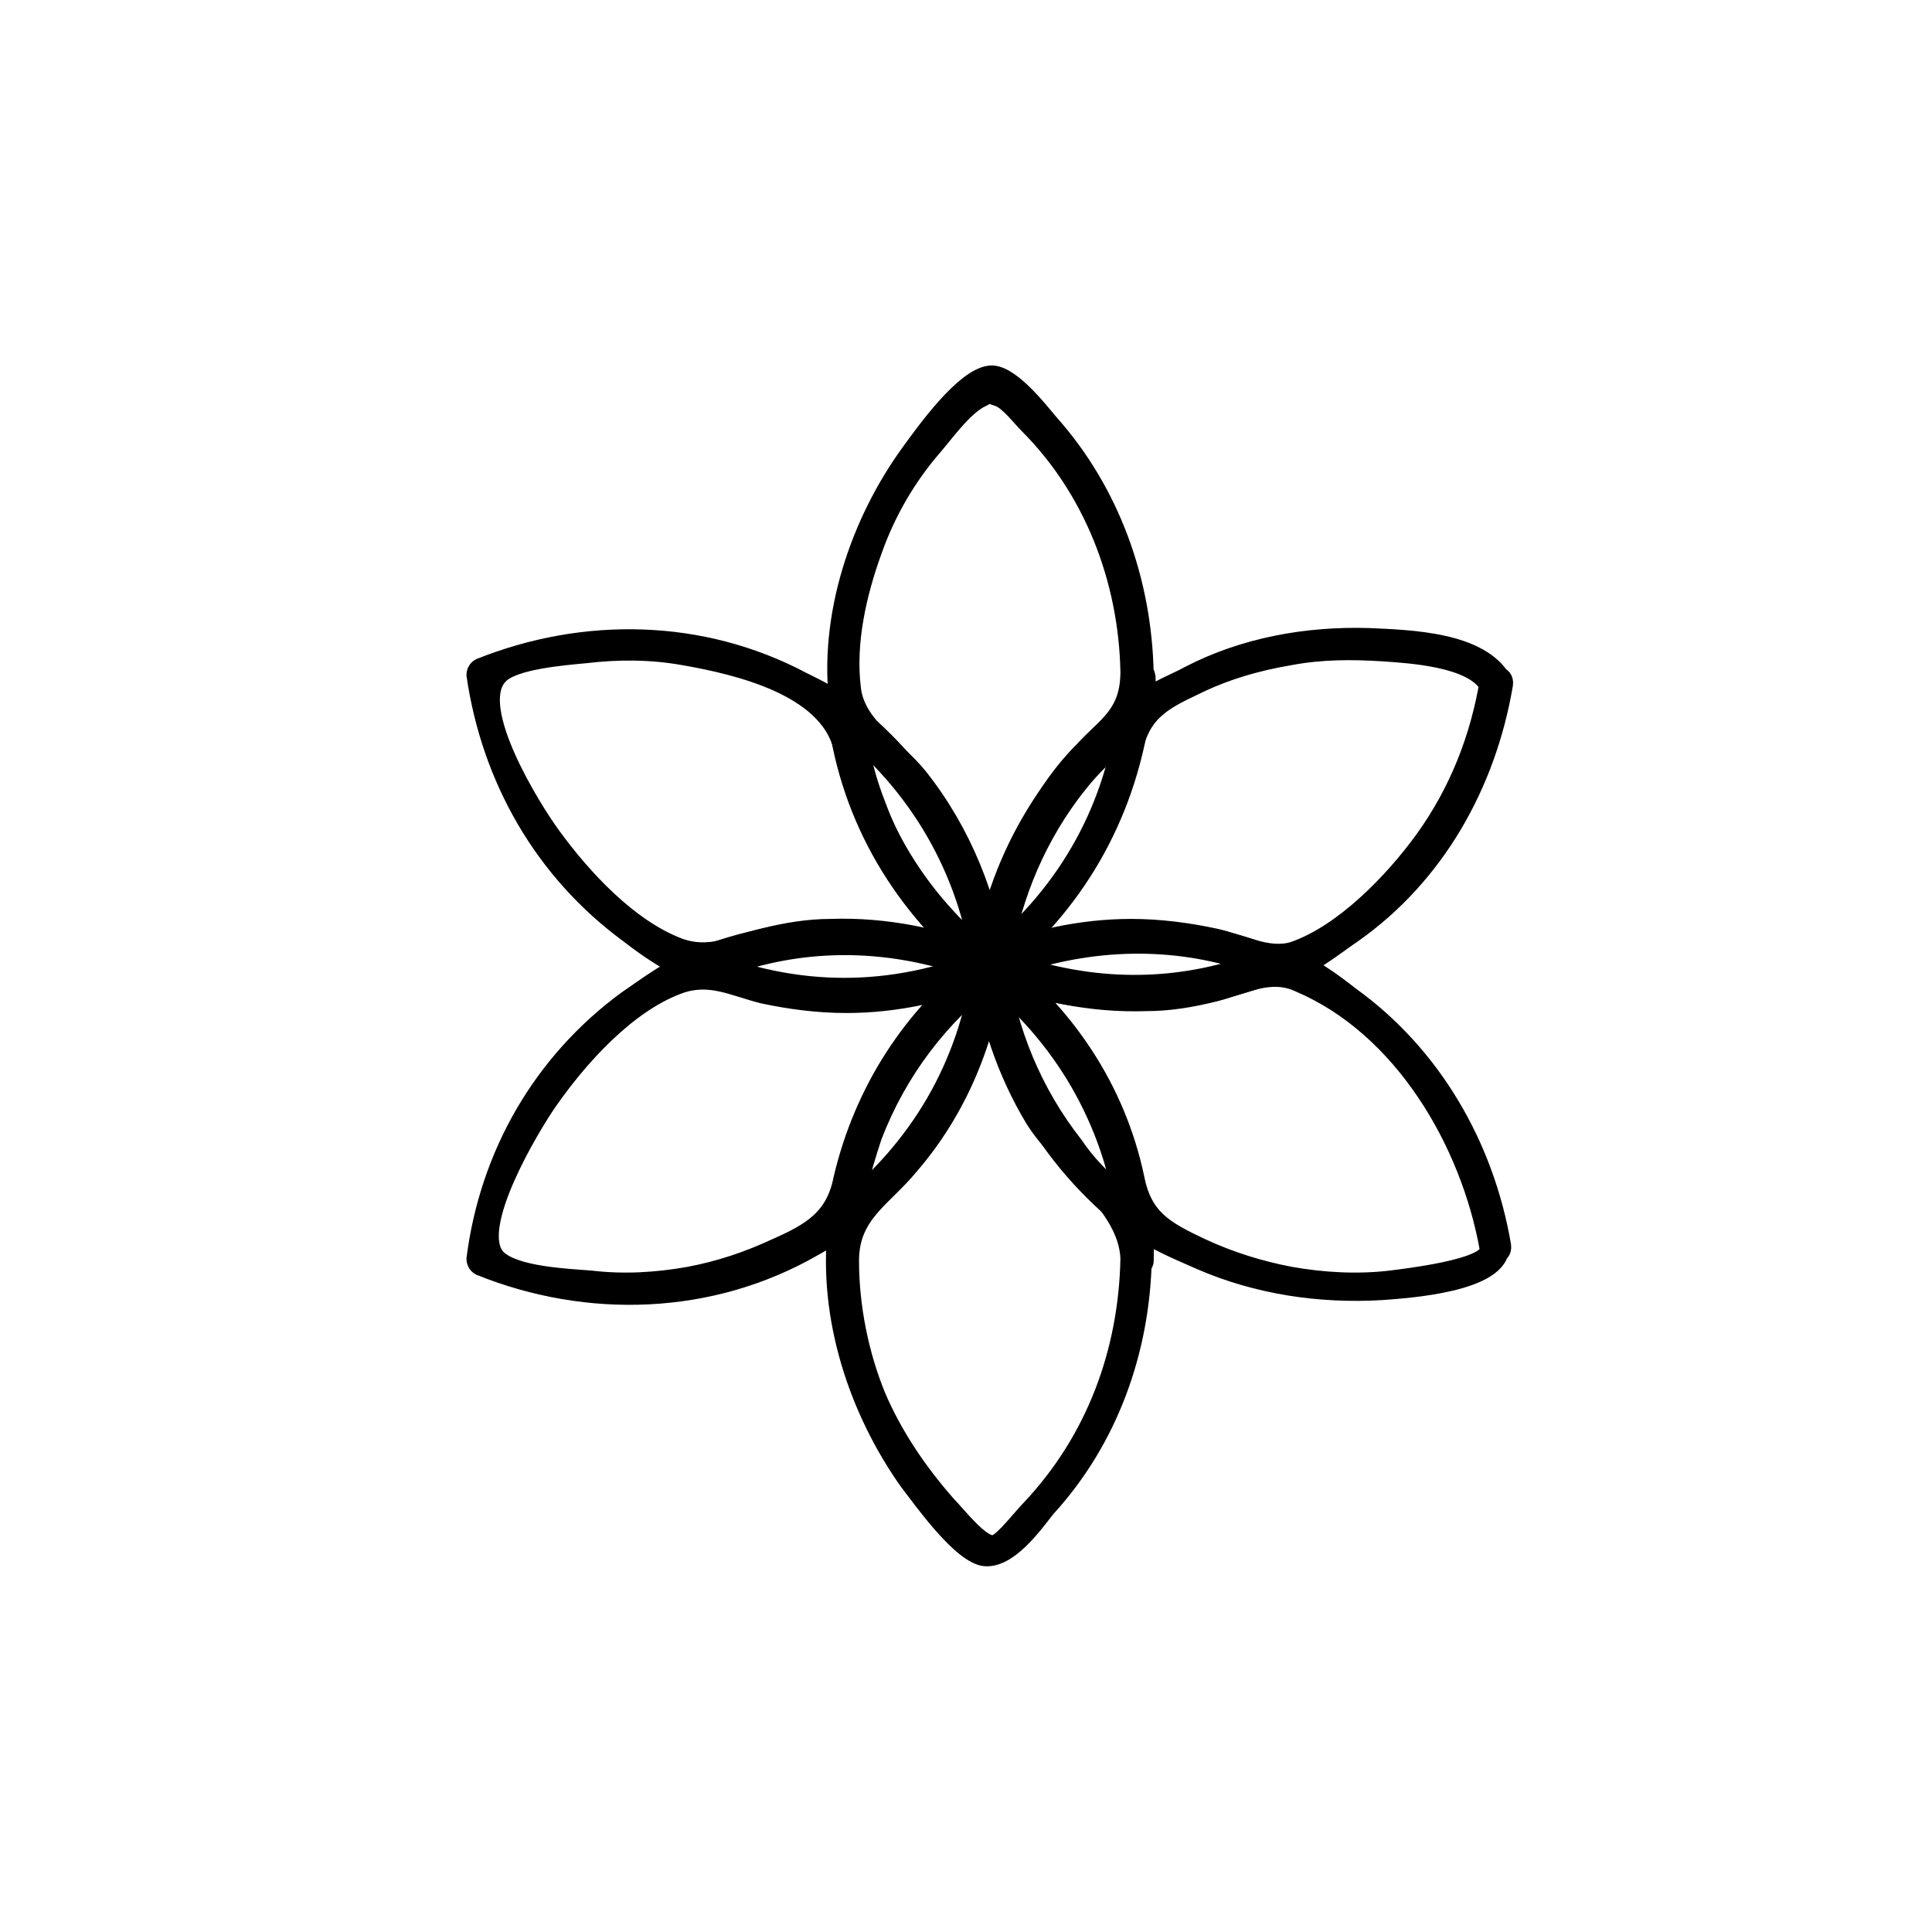 <?xml version="1.0" encoding="UTF-8"?>
<!-- Uploaded to: SVG Repo, www.svgrepo.com, Generator: SVG Repo Mixer Tools -->
<svg width="800px" height="800px" version="1.1" viewBox="144 144 512 512" xmlns="http://www.w3.org/2000/svg">
 <g stroke="#000000" stroke-miterlimit="10" stroke-width=".75">
  <path transform="matrix(5.038 0 0 5.038 148.09 148.09)" d="m58.5 34.5c0 2.2-1.1 2.7-2.5 4.2-1 1-1.8 2.2-2.5 3.4-1.4 2.4-2.3 5.1-2.7 7.9h1c-0.5-3.6-1.9-7.1-4.2-10-1.2-1.5-3.3-2.7-3.5-4.6-0.3-2.4 0.3-5 1.1-7.2 0.7-2 1.8-3.9 3.2-5.5 0.6-0.7 1.6-2.1 2.5-2.5 0.6-0.3 0.1-0.2 0.8 0 0.5 0.2 1.1 1 1.5 1.4 3.398 3.401 5.199 8.101 5.299 12.9 0 0.6 1 0.7 1 0.1-0.1-4.9-1.8-9.6-5-13.2-0.6-0.7-2.2-2.8-3.3-2.6-1.4 0.2-3.4 3-4.2 4.1-2.7 3.7-4.4 8.7-3.8 13.4 0.1 1 0.1 0.9 0.9 1.5 1.3 1.2 2.5 2.3 3.5 3.8 1.8 2.6 2.9 5.5 3.3 8.6 0.1 0.6 0.9 0.5 1 0 0.5-3.4 1.7-6.5 3.7-9.2 0.6-0.8 1.2-1.5 1.9-2.1 0.5-0.5 1.5-0.9 1.8-1.5 0.4-0.7 0.3-1.8 0.3-2.6-0.102-0.8-1.101-0.9-1.101-0.301z"/>
  <path transform="matrix(5.038 0 0 5.038 148.09 148.09)" d="m51.4 49.5c-2.7-1.1-5.6-1.7-8.5-1.6-1.2 0-2.4 0.2-3.6 0.5-1.6 0.4-2.8 1.1-4.4 0.5-2.6-1-5-3.6-6.6-5.8-1.1-1.5-4.3-6.7-2.8-8.3 0.7-0.8 3.5-1 4.5-1.1 1.7-0.2 3.4-0.2 5.1 0.1 2.9 0.5 7.5 1.6 8.3 4.7 1.4 4.9 3.5 8.8 7.6 12 0.5 0.4 1.1-0.4 0.6-0.8-2.8-2.2-5-4.9-6.2-8.2-0.4-1-0.7-2.1-0.9-3.1-0.1-0.5-0.1-1.3-0.3-1.6-0.5-0.8-2-1.5-2.8-1.9-5.3-2.8-11.5-2.9-17-0.7-0.2 0.1-0.3 0.3-0.3 0.5 0.8 5.5 3.6 10.4 8.1 13.7 0.9 0.7 2.3 1.7 3.4 2 1.2 0.3 2.3-0.5 3.6-0.8 4-1 8.1-0.6 12 1 0.499 0.1 0.799-0.799 0.199-1.099z"/>
  <path transform="matrix(5.038 0 0 5.038 148.09 148.09)" d="m51.5 49.6c-4.1-3.2-6.7-7.7-7.4-12.8-0.3 0.2-0.5 0.3-0.8 0.5 4.1 3.2 6.7 7.7 7.4 12.8 0.1 0.6 1.1 0.5 1-0.2-0.8-5.4-3.5-10.1-7.8-13.5-0.4-0.3-0.8 0.1-0.8 0.5 0.7 5.4 3.5 10.1 7.8 13.5 0.6 0.399 1.1-0.4 0.6-0.8z"/>
  <path transform="matrix(5.038 0 0 5.038 148.09 148.09)" d="m50.9 49.6c-3.8 2.9-6.4 6.9-7.5 11.6-0.4 2-1.6 2.7-3.4 3.5-1.5 0.7-3 1.2-4.6 1.5-1.7 0.3-3.4 0.4-5.1 0.2-1.2-0.1-4-0.2-4.9-1.1-1.4-1.5 1.8-6.8 2.7-8.1 1.6-2.3 4.1-5.1 6.8-6.1 1.6-0.6 2.8 0.1 4.4 0.5 1.4 0.3 2.9 0.5 4.4 0.5 2.7 0 5.3-0.6 7.8-1.6 0.6-0.2 0.2-1.1-0.4-0.9-3.9 1.6-8.2 2-12.3 0.9-0.9-0.2-2-0.9-2.9-0.9-1.1 0.1-2.9 1.5-3.8 2.1-4.5 3.3-7.3 8.2-8 13.7 0 0.2 0.1 0.4 0.3 0.5 5.7 2.3 12.2 2.1 17.6-1 0.7-0.4 1.7-0.9 2.1-1.5 0.2-0.3 0.2-1.4 0.3-1.6 0.2-0.9 0.5-1.9 0.8-2.8 1.3-3.4 3.5-6.3 6.4-8.5 0.501-0.499-0.199-1.3-0.699-0.899z"/>
  <path transform="matrix(5.038 0 0 5.038 148.09 148.09)" d="m51 49.5c-4.9 2-9.9 2-14.8 0v0.9c4.9-2 9.9-2 14.8 0 0.6 0.2 0.9-0.7 0.3-0.9-5.1-2.1-10.5-2-15.6 0-0.4 0.2-0.3 0.8 0 0.9 5.1 2.1 10.5 2 15.6 0 0.8-0.2 0.3-1.1-0.3-0.9z"/>
  <path transform="matrix(5.038 0 0 5.038 148.09 148.09)" d="m58.5 65.4c-0.1 4.9-1.8 9.5-5.2 13.1-0.4 0.4-1.4 1.7-1.8 1.8-0.6 0.2-1.9-1.5-2.4-2-1.5-1.7-2.8-3.6-3.7-5.7-0.9-2.2-1.4-4.7-1.4-7.1 0-2.4 1.7-3.2 3.1-4.9 2.6-3 4.1-6.7 4.6-10.6h-1c0.4 2.9 1.3 5.6 2.8 8.1 1.5 2.4 4.901 4.499 5.001 7.3 0 0.6 1 0.7 1 0.1 0-0.8 0.1-2-0.2-2.6-0.2-0.4-0.9-0.7-1.3-1.1-0.8-0.7-1.6-1.5-2.2-2.4-2.2-2.8-3.5-6-4-9.5-0.1-0.6-0.9-0.5-1 0-0.4 3.1-1.5 6-3.3 8.6-0.9 1.3-2 2.5-3.2 3.5-1 0.8-1 0.6-1.2 1.8-0.5 4.7 1.1 9.6 3.8 13.4 0.7 0.9 2.8 3.9 4.1 4 1.3 0.1 2.6-1.7 3.3-2.6 3.3-3.6 5-8.3 5.1-13.2 0.099-0.601-0.9-0.701-0.9-7.75e-4z"/>
  <path transform="matrix(5.038 0 0 5.038 148.09 148.09)" d="m50.7 50c-0.7 5.2-3.3 9.6-7.4 12.8 0.3 0.1 0.5 0.3 0.8 0.4 0.7-5.2 3.3-9.6 7.4-12.8 0.5-0.4-0.1-1.2-0.6-0.8-4.3 3.4-7 8.1-7.8 13.5-0.1 0.5 0.5 0.7 0.8 0.4 4.3-3.4 7-8.1 7.8-13.5 0.1-0.6-0.9-0.7-1 0z"/>
  <path transform="matrix(5.038 0 0 5.038 148.09 148.09)" d="m77.4 64.9c0 0.9-4.3 1.4-5.1 1.5-1.7 0.2-3.5 0.1-5.2-0.2-1.6-0.3-3.2-0.8-4.7-1.5-1.9-0.9-3-1.5-3.4-3.6-1-4.7-3.7-8.7-7.5-11.6-0.2 0.3-0.3 0.6-0.5 0.9 2.7 1.1 5.6 1.7 8.5 1.6 1.2 0 2.4-0.2 3.6-0.5 1.6-0.4 2.9-1.2 4.4-0.5 5.4 2.3 8.9 8.299 9.9 13.9 0 0.6 1 0.5 0.9-0.2-0.9-5.3-3.7-10.1-8-13.2-0.9-0.7-2.2-1.7-3.4-2-1.2-0.3-2.3 0.5-3.6 0.8-4 1-8.1 0.6-12-1-0.5-0.2-0.9 0.5-0.5 0.9 3.2 2.5 5.7 5.9 6.8 9.8 0.3 1 0.3 2.5 0.8 3.3 0.7 1 2.8 1.8 3.9 2.3 3 1.3 6.3 1.8 9.6 1.6 1.3-0.1 6.3-0.4 6.3-2.4 0.2-0.5-0.8-0.6-0.8 0.1z"/>
  <path transform="matrix(5.038 0 0 5.038 148.09 148.09)" d="m59.1 62.8c-4.1-3.2-6.7-7.7-7.4-12.8-0.3 0.2-0.5 0.3-0.8 0.5 4.1 3.2 6.7 7.7 7.4 12.8 0.1 0.6 1.1 0.5 1-0.2-0.7-5.4-3.5-10.1-7.8-13.5-0.4-0.3-0.8 0.1-0.8 0.5 0.8 5.4 3.5 10.1 7.8 13.5 0.6 0.4 1.1-0.5 0.6-0.8z"/>
  <path transform="matrix(5.038 0 0 5.038 148.09 148.09)" d="m77.4 35c-0.5 3-1.6 5.8-3.4 8.3-1.6 2.2-4.2 4.9-6.8 5.8-1.3 0.4-2.7-0.4-4.1-0.7-1.4-0.3-2.9-0.5-4.4-0.5-2.7 0-5.3 0.6-7.8 1.6 0.2 0.3 0.4 0.6 0.5 0.8 3.8-2.9 6.4-6.9 7.5-11.6 0.4-1.9 1.4-2.5 3.1-3.3 1.6-0.8 3.3-1.3 5.1-1.6 1.6-0.3 3.2-0.3 4.8-0.2 1.5 0.1 4.7 0.3 5.5 1.7 0.3 0.6 1.2 0.1 0.9-0.4-1.2-2.1-4.9-2.2-7.1-2.3-3.3-0.1-6.6 0.5-9.5 2-0.7 0.4-2.8 1.2-3.2 2-0.6 1.1-0.6 2.9-1 4.2-1.2 3.6-3.5 6.6-6.5 8.9-0.5 0.4 0 1 0.5 0.8 3.9-1.6 8.2-2 12.3-0.9 0.9 0.2 2 0.9 2.9 0.9 1.1-0.1 2.8-1.5 3.7-2.1 4.4-3.1 7.1-7.9 8-13.2 0.099-0.702-0.901-0.802-1.001-0.202z"/>
  <path transform="matrix(5.038 0 0 5.038 148.09 148.09)" d="m58.3 36.8c-0.7 5.2-3.3 9.6-7.4 12.8 0.3 0.1 0.5 0.3 0.8 0.4 0.7-5.2 3.3-9.6 7.4-12.8 0.5-0.4-0.1-1.2-0.6-0.8-4.3 3.4-7 8.1-7.8 13.5-0.1 0.5 0.5 0.7 0.8 0.4 4.3-3.4 7-8.1 7.8-13.5 0.099-0.6-0.9-0.7-1 0z"/>
  <path transform="matrix(5.038 0 0 5.038 148.09 148.09)" d="m66.2 49.5c-4.9 2-9.9 2-14.8 0v0.9c4.9-2 9.9-2 14.8 0 0.6 0.2 0.9-0.7 0.3-0.9-5.1-2.1-10.5-2-15.6 0-0.4 0.2-0.3 0.8 0 0.9 5.1 2.1 10.5 2 15.6 0 0.799-0.2 0.299-1.1-0.3-0.9z"/>
 </g>
</svg>